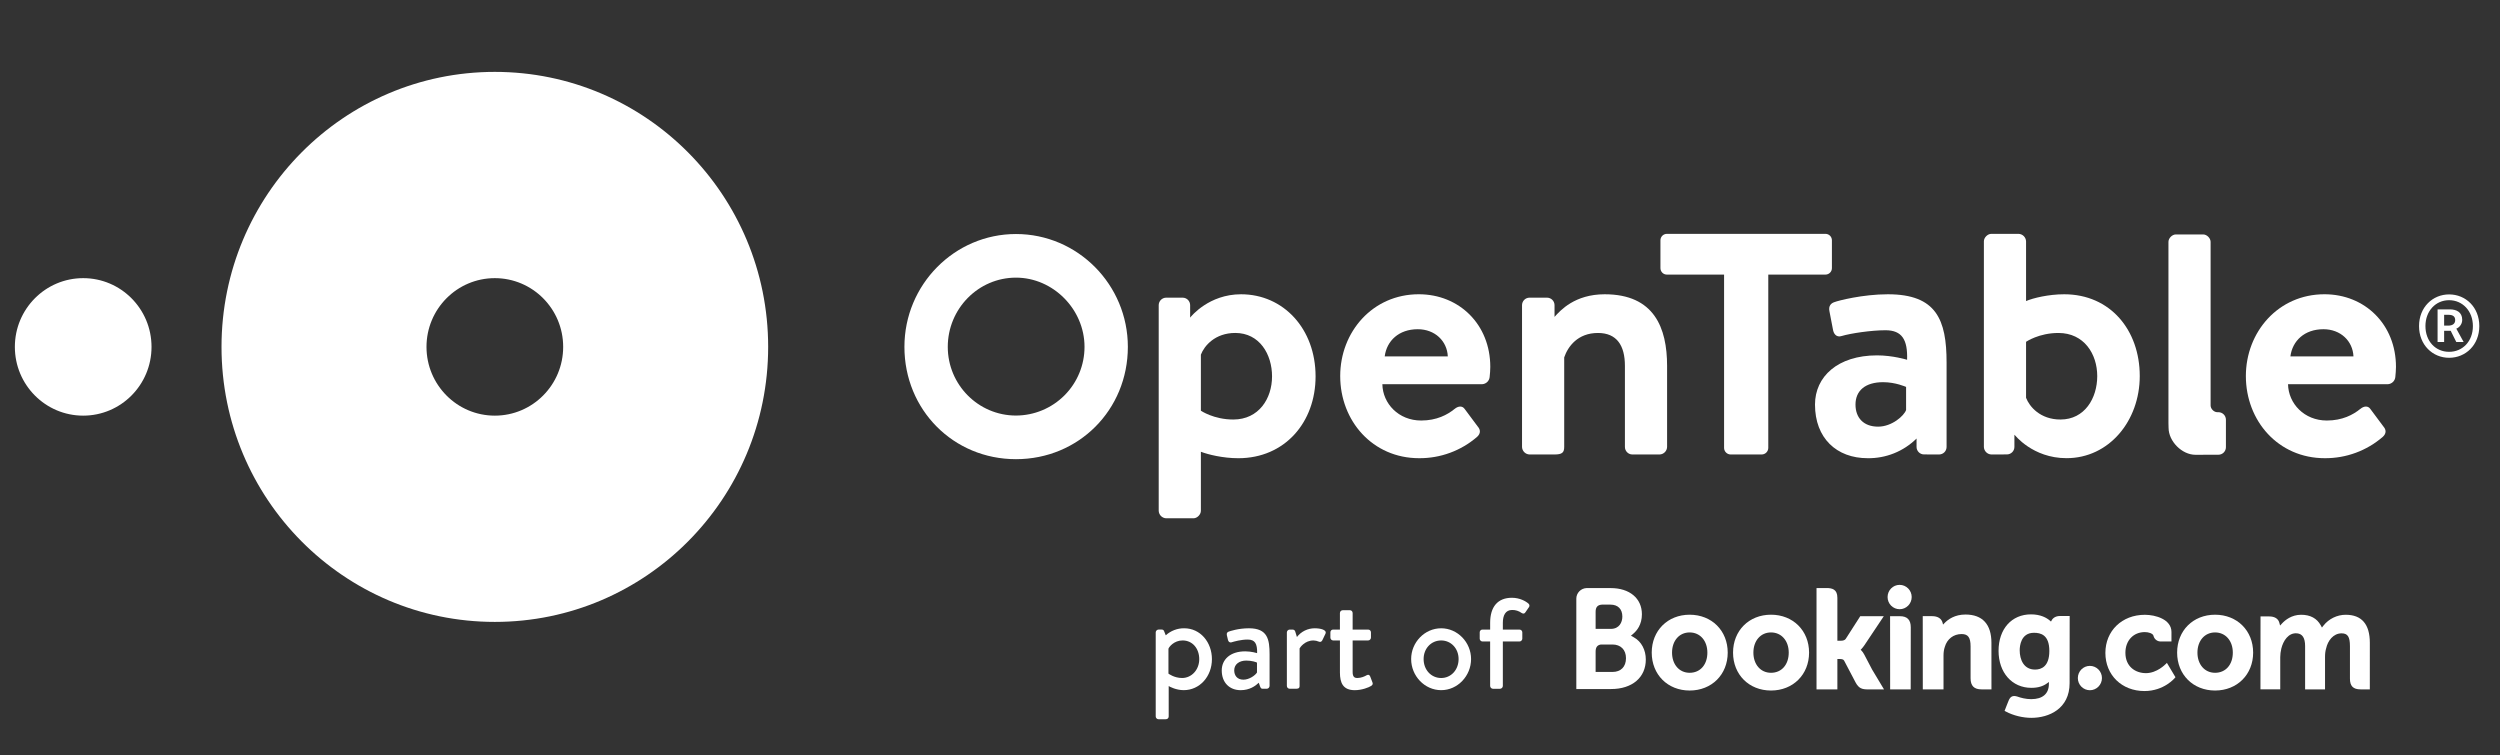 <?xml version="1.0" encoding="UTF-8"?> <svg xmlns="http://www.w3.org/2000/svg" width="182" height="55" viewBox="0 0 182 55" fill="none"><rect x="0" y="0" width="182" height="55" fill="#333333" stroke="none"/><path d="M1.082 25.253C1.082 22.489 3.31 20.249 6.056 20.249C8.804 20.249 11.031 22.489 11.031 25.253C11.031 28.018 8.804 30.259 6.056 30.259C3.31 30.259 1.082 28.019 1.082 25.253Z" fill="white"></path><path fill-rule="evenodd" clip-rule="evenodd" d="M36.023 5.233C25.035 5.233 16.126 14.197 16.126 25.253C16.126 36.312 25.034 45.275 36.023 45.275C47.014 45.275 55.922 36.312 55.922 25.253C55.922 14.198 47.014 5.233 36.023 5.233ZM36.023 30.259C33.276 30.259 31.049 28.018 31.049 25.253C31.049 22.489 33.276 20.249 36.023 20.249C38.77 20.249 40.999 22.489 40.999 25.253C40.999 28.018 38.77 30.259 36.023 30.259Z" fill="white"></path><path d="M138.292 42.578C137.808 42.578 137.416 42.975 137.416 43.464C137.415 43.58 137.437 43.695 137.481 43.802C137.525 43.909 137.589 44.007 137.67 44.089C137.752 44.171 137.849 44.237 137.955 44.282C138.062 44.327 138.177 44.35 138.292 44.351C138.777 44.351 139.171 43.954 139.171 43.464C139.171 42.975 138.777 42.578 138.292 42.578Z" fill="white"></path><path fill-rule="evenodd" clip-rule="evenodd" d="M120.246 47.51C120.246 45.911 121.407 44.751 123.006 44.751C124.612 44.751 125.778 45.911 125.778 47.51C125.778 49.109 124.612 50.27 123.006 50.27C121.407 50.27 120.246 49.109 120.246 47.51ZM121.725 47.51C121.725 48.374 122.25 48.979 123.006 48.979C123.779 48.979 124.297 48.388 124.297 47.51C124.297 46.646 123.767 46.041 123.006 46.041C122.25 46.041 121.725 46.646 121.725 47.51Z" fill="white"></path><path d="M135.505 47.352C135.589 47.44 135.66 47.54 135.715 47.648L136.29 48.744L137.157 50.189H135.994C135.554 50.189 135.321 50.114 135.087 49.683L134.25 48.09C134.195 47.996 134.077 47.975 133.904 47.975H133.761V50.189H132.243V42.809H132.958C133.375 42.809 133.761 42.894 133.761 43.519V46.646H134.004C134.184 46.646 134.306 46.601 134.367 46.512L135.427 44.858H137.141L135.729 46.973C135.663 47.071 135.589 47.164 135.508 47.251L135.457 47.3L135.505 47.352Z" fill="white"></path><path d="M141.545 45.376C141.822 45.083 142.314 44.738 143.087 44.738C144.321 44.738 144.976 45.449 144.976 46.797L144.978 50.187H144.26C143.712 50.187 143.458 49.929 143.458 49.376V47.055C143.458 46.409 143.275 46.159 142.803 46.159C142.219 46.159 141.75 46.516 141.583 47.092C141.518 47.282 141.488 47.489 141.488 47.731V50.187H139.98L139.976 44.856H140.657C141.068 44.856 141.342 45.029 141.422 45.342L141.453 45.47L141.545 45.376Z" fill="white"></path><path d="M137.598 44.859H138.313C138.847 44.859 139.104 45.124 139.104 45.668L139.099 50.188H138.746L138.39 50.189L138.364 50.188H137.602V48.981L137.598 44.859Z" fill="white"></path><path fill-rule="evenodd" clip-rule="evenodd" d="M126.166 47.51C126.166 45.911 127.327 44.75 128.929 44.75C130.533 44.75 131.701 45.911 131.701 47.51C131.701 49.109 130.533 50.27 128.929 50.27C127.327 50.27 126.166 49.109 126.166 47.51ZM127.647 47.51C127.647 48.374 128.174 48.979 128.929 48.979C129.701 48.979 130.22 48.388 130.22 47.51C130.22 46.646 129.689 46.041 128.929 46.041C128.174 46.041 127.647 46.646 127.647 47.51Z" fill="white"></path><path fill-rule="evenodd" clip-rule="evenodd" d="M149.356 45.17C149.467 44.96 149.687 44.845 149.974 44.845L150.672 44.844L150.667 49.733C150.667 51.597 149.167 52.259 147.883 52.259C147.259 52.259 146.569 52.09 146.038 51.807L145.933 51.75L146.103 51.315L146.223 51.016C146.352 50.692 146.54 50.612 146.859 50.709C147.105 50.798 147.47 50.898 147.874 50.898C148.703 50.898 149.159 50.505 149.159 49.792V49.644L149.043 49.733C148.742 49.962 148.363 50.075 147.883 50.075C146.476 50.075 145.495 48.967 145.495 47.38C145.495 45.792 146.444 44.726 147.854 44.726C148.563 44.726 148.999 44.977 149.244 45.19L149.313 45.25L149.356 45.17ZM147.034 47.34C147.034 48.02 147.328 48.745 148.153 48.745C148.625 48.745 149.192 48.51 149.192 47.391C149.192 46.205 148.553 46.067 148.073 46.067C147.111 46.067 147.034 47.042 147.034 47.34Z" fill="white"></path><path fill-rule="evenodd" clip-rule="evenodd" d="M118.734 46.279L118.957 46.405C119.495 46.71 119.815 47.312 119.815 48.014C119.815 49.319 118.824 50.162 117.287 50.162H114.756V43.578C114.757 43.38 114.835 43.189 114.974 43.047C115.112 42.904 115.3 42.82 115.499 42.812H117.256C118.637 42.812 119.531 43.561 119.531 44.719C119.531 45.48 119.154 45.917 118.927 46.113L118.734 46.279ZM116.161 48.918H117.389C117.995 48.918 118.372 48.545 118.372 47.914C118.372 47.3 117.986 46.92 117.388 46.92H116.55C116.282 46.958 116.161 47.121 116.161 47.438V48.918ZM116.161 44.54V45.783H117.265C117.887 45.783 118.107 45.3 118.107 44.885C118.107 44.342 117.785 44.017 117.246 44.017H116.617C116.304 44.038 116.161 44.2 116.161 44.54Z" fill="white"></path><path d="M152.143 48.476C151.659 48.476 151.267 48.872 151.267 49.362C151.266 49.478 151.288 49.593 151.332 49.7C151.375 49.807 151.44 49.905 151.521 49.987C151.602 50.069 151.699 50.135 151.806 50.18C151.913 50.225 152.027 50.248 152.143 50.249C152.627 50.249 153.022 49.852 153.022 49.362C153.022 48.872 152.627 48.476 152.143 48.476Z" fill="white"></path><path fill-rule="evenodd" clip-rule="evenodd" d="M158.495 47.51C158.495 45.911 159.656 44.751 161.258 44.751C162.861 44.751 164.029 45.911 164.029 47.51C164.029 49.109 162.861 50.27 161.258 50.27C159.656 50.27 158.495 49.109 158.495 47.51ZM159.974 47.51C159.974 48.374 160.501 48.979 161.258 48.979C162.029 48.979 162.549 48.388 162.549 47.51C162.549 46.646 162.016 46.041 161.258 46.041C160.501 46.041 159.974 46.646 159.974 47.51Z" fill="white"></path><path d="M169.147 45.545C169.536 45.051 170.141 44.755 170.766 44.755C171.931 44.755 172.524 45.442 172.524 46.796L172.523 50.186H171.845C171.313 50.186 171.076 49.946 171.076 49.409V47.038C171.076 46.359 170.911 46.107 170.468 46.107C169.855 46.107 169.46 46.659 169.343 47.201C169.284 47.393 169.262 47.585 169.262 47.842V50.186H167.812V47.038C167.812 46.449 167.622 46.146 167.229 46.107C166.594 46.046 166.217 46.655 166.079 47.22C166.029 47.433 166.002 47.637 166.002 47.842V50.184H164.561L164.566 44.876H165.2C165.595 44.876 165.856 45.039 165.936 45.334L165.99 45.539L166.135 45.384C166.353 45.149 166.822 44.755 167.523 44.755C168.192 44.755 168.672 45.015 168.953 45.529L169.038 45.685L169.147 45.545Z" fill="white"></path><path d="M157.663 48.342L157.668 48.344L157.749 48.255L158.374 49.301L158.33 49.353C158.323 49.362 157.545 50.308 156.115 50.308C154.467 50.308 153.272 49.142 153.272 47.533C153.272 45.925 154.48 44.757 156.145 44.757C156.925 44.757 158.082 45.09 158.082 46.006V46.701L157.293 46.7C157.176 46.7 157.063 46.662 156.97 46.591C156.877 46.52 156.81 46.421 156.779 46.308L156.771 46.277C156.722 46.114 156.415 46.016 156.144 46.016C155.311 46.016 154.729 46.634 154.729 47.521C154.729 48.547 155.479 49.005 156.223 49.005C157.027 49.005 157.641 48.364 157.663 48.342Z" fill="white"></path><path fill-rule="evenodd" clip-rule="evenodd" d="M85.081 52.156V49.945C85.155 49.992 85.618 50.243 86.173 50.243C87.34 50.243 88.228 49.246 88.228 47.986C88.228 46.755 87.386 45.739 86.21 45.739C85.714 45.733 85.234 45.917 84.867 46.251L84.756 45.971C84.719 45.867 84.663 45.832 84.571 45.832H84.34C84.229 45.832 84.136 45.933 84.136 46.037V52.156C84.136 52.21 84.158 52.262 84.196 52.3C84.234 52.339 84.285 52.36 84.339 52.361H84.858C84.998 52.361 85.081 52.277 85.081 52.156ZM86.055 49.358C85.48 49.358 85.063 49.04 85.063 49.04V47.231C85.1 47.1 85.47 46.624 86.091 46.624C86.823 46.624 87.305 47.222 87.305 47.987C87.305 48.76 86.749 49.358 86.055 49.358Z" fill="white"></path><path fill-rule="evenodd" clip-rule="evenodd" d="M90.656 47.418C89.554 47.418 88.943 48.014 88.943 48.808C88.943 49.704 89.517 50.245 90.323 50.245C90.98 50.245 91.407 49.927 91.638 49.704L91.74 49.991C91.787 50.106 91.833 50.141 91.916 50.141H92.221C92.275 50.139 92.325 50.116 92.363 50.078C92.401 50.041 92.423 49.99 92.425 49.936V47.641C92.425 46.568 92.296 45.739 90.925 45.739C90.145 45.739 89.539 45.95 89.454 45.98L89.451 45.981C89.353 46.019 89.287 46.083 89.313 46.233L89.396 46.587C89.425 46.708 89.508 46.791 89.638 46.765C89.86 46.699 90.342 46.56 90.833 46.56C91.369 46.56 91.535 46.867 91.518 47.548C91.518 47.548 91.102 47.418 90.656 47.418ZM90.518 49.48C90.073 49.48 89.851 49.181 89.851 48.799C89.851 48.351 90.231 48.09 90.73 48.09C91.12 48.09 91.453 48.2 91.509 48.239V48.958C91.378 49.172 90.944 49.48 90.518 49.48Z" fill="white"></path><path d="M93.684 46.038V49.937C93.685 49.991 93.706 50.043 93.744 50.081C93.782 50.119 93.834 50.141 93.888 50.142H94.314C94.49 50.142 94.61 50.124 94.61 49.937V47.204C94.648 47.129 94.99 46.625 95.62 46.625C95.754 46.628 95.886 46.657 96.009 46.71C96.102 46.756 96.213 46.728 96.268 46.607L96.491 46.14C96.629 45.851 96.121 45.739 95.712 45.739C95.462 45.739 95.215 45.795 94.99 45.905C94.765 46.015 94.569 46.176 94.416 46.374L94.295 45.982C94.285 45.941 94.262 45.904 94.228 45.876C94.195 45.849 94.154 45.834 94.111 45.833H93.888C93.777 45.833 93.684 45.934 93.684 46.038Z" fill="white"></path><path d="M97.547 46.625V48.958C97.547 49.723 97.778 50.245 98.63 50.245C99.139 50.245 99.64 50.049 99.815 49.938C99.917 49.872 99.963 49.798 99.917 49.685L99.75 49.246C99.713 49.154 99.63 49.079 99.5 49.154C99.343 49.247 99.084 49.358 98.815 49.358C98.611 49.358 98.472 49.284 98.472 48.92V46.625H99.602C99.713 46.625 99.805 46.523 99.805 46.42V46.038C99.805 45.917 99.713 45.833 99.602 45.833H98.472V44.629C98.472 44.517 98.388 44.424 98.278 44.424H97.75C97.638 44.424 97.546 44.517 97.546 44.629V45.833H97.056C97.028 45.832 97.001 45.836 96.976 45.846C96.951 45.856 96.928 45.871 96.908 45.89C96.889 45.91 96.874 45.933 96.865 45.958C96.855 45.983 96.85 46.011 96.852 46.038V46.42C96.852 46.474 96.874 46.526 96.912 46.564C96.95 46.602 97.001 46.624 97.056 46.625H97.547Z" fill="white"></path><path fill-rule="evenodd" clip-rule="evenodd" d="M104.918 45.739C103.713 45.739 102.732 46.765 102.732 47.978C102.732 49.209 103.713 50.244 104.918 50.244C106.112 50.244 107.094 49.21 107.094 47.978C107.094 46.764 106.112 45.739 104.918 45.739ZM104.918 49.359C104.195 49.359 103.639 48.771 103.639 47.978C103.639 47.204 104.195 46.625 104.918 46.625C105.63 46.625 106.186 47.204 106.186 47.978C106.186 48.771 105.63 49.359 104.918 49.359Z" fill="white"></path><path d="M108.482 46.701V49.937C108.484 49.99 108.505 50.042 108.543 50.08C108.58 50.118 108.631 50.141 108.684 50.143H109.203C109.257 50.141 109.307 50.118 109.345 50.08C109.383 50.042 109.405 49.992 109.407 49.938V46.701H110.62C110.731 46.701 110.824 46.6 110.824 46.496V46.039C110.824 45.918 110.73 45.834 110.62 45.834H109.407V45.339C109.407 44.798 109.601 44.406 110.083 44.406C110.329 44.401 110.57 44.477 110.769 44.621C110.879 44.695 110.981 44.686 111.045 44.582L111.314 44.191C111.362 44.125 111.353 44.013 111.279 43.948C111.084 43.771 110.64 43.518 110.066 43.518C109.029 43.518 108.483 44.181 108.483 45.338V45.833H107.927C107.9 45.832 107.873 45.836 107.847 45.846C107.822 45.856 107.799 45.871 107.78 45.89C107.761 45.91 107.746 45.933 107.736 45.958C107.726 45.983 107.722 46.011 107.723 46.038V46.494C107.723 46.548 107.744 46.601 107.782 46.639C107.821 46.678 107.873 46.7 107.927 46.701H108.482Z" fill="white"></path><path fill-rule="evenodd" clip-rule="evenodd" d="M178.34 22.522H177.456L177.456 24.9H177.933V24.08H178.41L178.819 24.9H179.354L178.819 23.927C178.947 23.875 179.056 23.785 179.133 23.67C179.209 23.555 179.25 23.42 179.249 23.282C179.249 22.721 178.829 22.522 178.34 22.522ZM178.737 23.306C178.737 23.563 178.551 23.705 178.237 23.705L177.933 23.704V22.919H178.26C178.61 22.919 178.737 23.072 178.737 23.306Z" fill="white"></path><path fill-rule="evenodd" clip-rule="evenodd" d="M178.295 21.433C177.095 21.433 176.106 22.369 176.106 23.739C176.106 25.11 177.095 26.047 178.295 26.047C179.505 26.047 180.494 25.11 180.494 23.739C180.494 22.369 179.505 21.433 178.295 21.433ZM178.295 21.854C179.272 21.854 180.027 22.639 180.027 23.739C180.027 24.853 179.272 25.613 178.295 25.613C177.316 25.613 176.572 24.853 176.572 23.739C176.572 22.639 177.316 21.854 178.295 21.854Z" fill="white"></path><path d="M161.886 32.944C161.785 33.046 161.647 33.103 161.503 33.105L159.824 33.108C158.848 33.108 157.872 32.127 157.872 31.145L157.863 30.802V17.61C157.863 17.339 158.133 17.067 158.403 17.067H160.391C160.661 17.067 160.932 17.339 160.932 17.61V29.518C160.932 29.764 161.175 30.008 161.42 30.008H161.507C161.65 30.01 161.787 30.068 161.888 30.17C161.989 30.271 162.046 30.409 162.047 30.552V32.561C162.046 32.705 161.988 32.842 161.886 32.944Z" fill="white"></path><path fill-rule="evenodd" clip-rule="evenodd" d="M65.842 25.253C65.842 20.722 69.486 17.037 73.963 17.037C78.453 17.037 82.108 20.723 82.108 25.252C82.108 29.837 78.531 33.428 73.963 33.428C69.407 33.428 65.842 29.837 65.842 25.253ZM78.953 25.253C78.953 22.518 76.669 20.212 73.963 20.212C71.224 20.212 68.998 22.474 68.998 25.253C68.998 28.012 71.224 30.252 73.963 30.252C75.288 30.249 76.557 29.721 77.493 28.784C78.429 27.847 78.954 26.577 78.953 25.253Z" fill="white"></path><path fill-rule="evenodd" clip-rule="evenodd" d="M133.557 21.991C133.803 21.892 135.596 21.423 137.437 21.423C140.973 21.423 141.711 23.276 141.711 26.39V32.542C141.71 32.686 141.653 32.823 141.552 32.925C141.451 33.026 141.314 33.084 141.17 33.086H140.334C140.311 33.087 140.288 33.085 140.265 33.082H140.065C139.77 33.082 139.525 32.835 139.525 32.538V31.924C139.056 32.388 138.5 32.754 137.889 32.999C137.277 33.245 136.622 33.367 135.963 33.357C133.704 33.357 132.132 31.9 132.132 29.453C132.132 27.427 133.778 25.871 136.651 25.871C137.806 25.871 138.836 26.192 138.836 26.192C138.886 24.734 138.469 24.042 137.266 24.042C136.234 24.042 134.736 24.264 134.072 24.462C133.704 24.585 133.483 24.314 133.435 23.968L133.188 22.683C133.09 22.263 133.311 22.065 133.557 21.991ZM136.726 31.06C137.732 31.06 138.616 30.27 138.763 29.849V28.168C138.763 28.168 138.002 27.823 137.093 27.823C135.791 27.823 135.08 28.44 135.08 29.453C135.08 30.417 135.669 31.06 136.726 31.06Z" fill="white"></path><path d="M113.17 23.07C113.592 22.597 114.647 21.423 116.821 21.423C120.43 21.423 121.364 23.869 121.364 26.636V32.543C121.359 32.685 121.301 32.82 121.2 32.92C121.1 33.021 120.966 33.08 120.823 33.086H118.836C118.54 33.086 118.294 32.839 118.294 32.543V26.636C118.294 25.154 117.705 24.24 116.33 24.24C114.857 24.24 114.144 25.228 113.874 26.019V32.543C113.874 32.962 113.703 33.086 113.162 33.086H111.345C111.203 33.08 111.068 33.021 110.968 32.92C110.868 32.82 110.809 32.685 110.804 32.543V22.213C110.805 22.07 110.862 21.933 110.963 21.831C111.064 21.729 111.201 21.671 111.345 21.67H112.629C112.773 21.672 112.91 21.73 113.011 21.831C113.112 21.933 113.169 22.07 113.17 22.213V23.07Z" fill="white"></path><path fill-rule="evenodd" clip-rule="evenodd" d="M86.642 23.124C86.719 23.024 88.013 21.423 90.347 21.423C93.44 21.423 95.774 23.943 95.774 27.402C95.774 30.738 93.539 33.358 90.149 33.358C89.02 33.358 87.939 33.086 87.424 32.888V37.187C87.424 37.459 87.154 37.732 86.884 37.732H84.894C84.752 37.725 84.618 37.666 84.517 37.565C84.418 37.464 84.359 37.329 84.354 37.187V22.213C84.355 22.07 84.412 21.933 84.513 21.831C84.614 21.73 84.751 21.672 84.894 21.67H86.101C86.245 21.672 86.382 21.73 86.483 21.831C86.584 21.933 86.641 22.071 86.642 22.215V23.124ZM87.424 29.899C87.424 29.899 88.356 30.541 89.782 30.541C91.649 30.541 92.605 29.008 92.605 27.401C92.605 25.796 91.697 24.239 89.929 24.239C88.456 24.239 87.669 25.177 87.424 25.82V29.899Z" fill="white"></path><path fill-rule="evenodd" clip-rule="evenodd" d="M174.427 26.71C174.427 23.622 172.168 21.422 169.222 21.422C165.858 21.422 163.499 24.165 163.499 27.377C163.499 30.639 165.857 33.357 169.246 33.357C170.796 33.368 172.298 32.815 173.47 31.8C173.74 31.554 173.715 31.281 173.519 31.058L172.562 29.773C172.39 29.527 172.095 29.551 171.825 29.773C171.308 30.194 170.523 30.614 169.394 30.614C167.748 30.614 166.596 29.378 166.569 27.97H173.838C173.975 27.962 174.105 27.905 174.204 27.81C174.303 27.715 174.365 27.588 174.379 27.452C174.401 27.278 174.427 26.883 174.427 26.71ZM169.147 23.967C170.4 23.967 171.284 24.832 171.332 25.944H166.741C166.888 24.808 167.772 23.967 169.147 23.967Z" fill="white"></path><path fill-rule="evenodd" clip-rule="evenodd" d="M147.497 21.917C148.012 21.695 149.142 21.423 150.272 21.423C153.636 21.423 155.774 24.04 155.774 27.376C155.774 30.637 153.54 33.355 150.444 33.355C147.965 33.355 146.662 31.651 146.662 31.651L146.649 31.694V32.538C146.648 32.682 146.591 32.82 146.489 32.921C146.387 33.023 146.25 33.081 146.106 33.082H145.875C145.869 33.084 145.863 33.085 145.857 33.085C145.847 33.086 145.838 33.086 145.827 33.086H144.967C144.825 33.08 144.691 33.021 144.591 32.92C144.491 32.819 144.432 32.685 144.427 32.543V17.568C144.427 17.296 144.697 17.024 144.967 17.024H146.956C147.098 17.03 147.233 17.09 147.333 17.19C147.433 17.291 147.492 17.426 147.497 17.568V21.917ZM147.497 28.959C147.742 29.602 148.529 30.541 150.002 30.541C151.77 30.541 152.679 28.985 152.679 27.378C152.679 25.772 151.721 24.24 149.854 24.24C148.431 24.24 147.497 24.883 147.497 24.883V28.959Z" fill="white"></path><path d="M121.346 17.024H132.896C132.958 17.024 133.019 17.037 133.076 17.061C133.132 17.084 133.184 17.119 133.227 17.163C133.271 17.206 133.305 17.258 133.328 17.315C133.352 17.372 133.363 17.433 133.363 17.494V19.52C133.363 19.581 133.352 19.642 133.328 19.699C133.305 19.756 133.271 19.808 133.227 19.851C133.184 19.895 133.132 19.93 133.076 19.953C133.019 19.977 132.958 19.989 132.896 19.99H128.731V32.617C128.727 32.74 128.677 32.857 128.59 32.944C128.503 33.031 128.386 33.082 128.262 33.086H125.98C125.857 33.082 125.74 33.031 125.653 32.944C125.566 32.856 125.516 32.739 125.513 32.617V19.99H121.346C121.076 19.99 120.88 19.767 120.88 19.521V17.494C120.88 17.433 120.891 17.372 120.915 17.315C120.938 17.258 120.972 17.206 121.015 17.163C121.059 17.119 121.11 17.084 121.167 17.061C121.223 17.037 121.284 17.025 121.346 17.024Z" fill="white"></path><path fill-rule="evenodd" clip-rule="evenodd" d="M108.493 26.71C108.493 23.622 106.235 21.422 103.288 21.422C99.923 21.422 97.567 24.165 97.567 27.377C97.567 30.639 99.923 33.357 103.312 33.357C104.863 33.368 106.365 32.815 107.536 31.8C107.806 31.554 107.782 31.281 107.585 31.058L106.628 29.773C106.456 29.527 106.161 29.551 105.891 29.773C105.375 30.194 104.59 30.614 103.461 30.614C101.814 30.614 100.662 29.378 100.636 27.97H107.904C108.041 27.962 108.171 27.905 108.27 27.81C108.369 27.715 108.431 27.588 108.445 27.452C108.472 27.278 108.493 26.883 108.493 26.71ZM103.214 23.967C104.466 23.967 105.35 24.832 105.4 25.944H100.807C100.954 24.808 101.839 23.967 103.214 23.967Z" fill="white"></path></svg> 